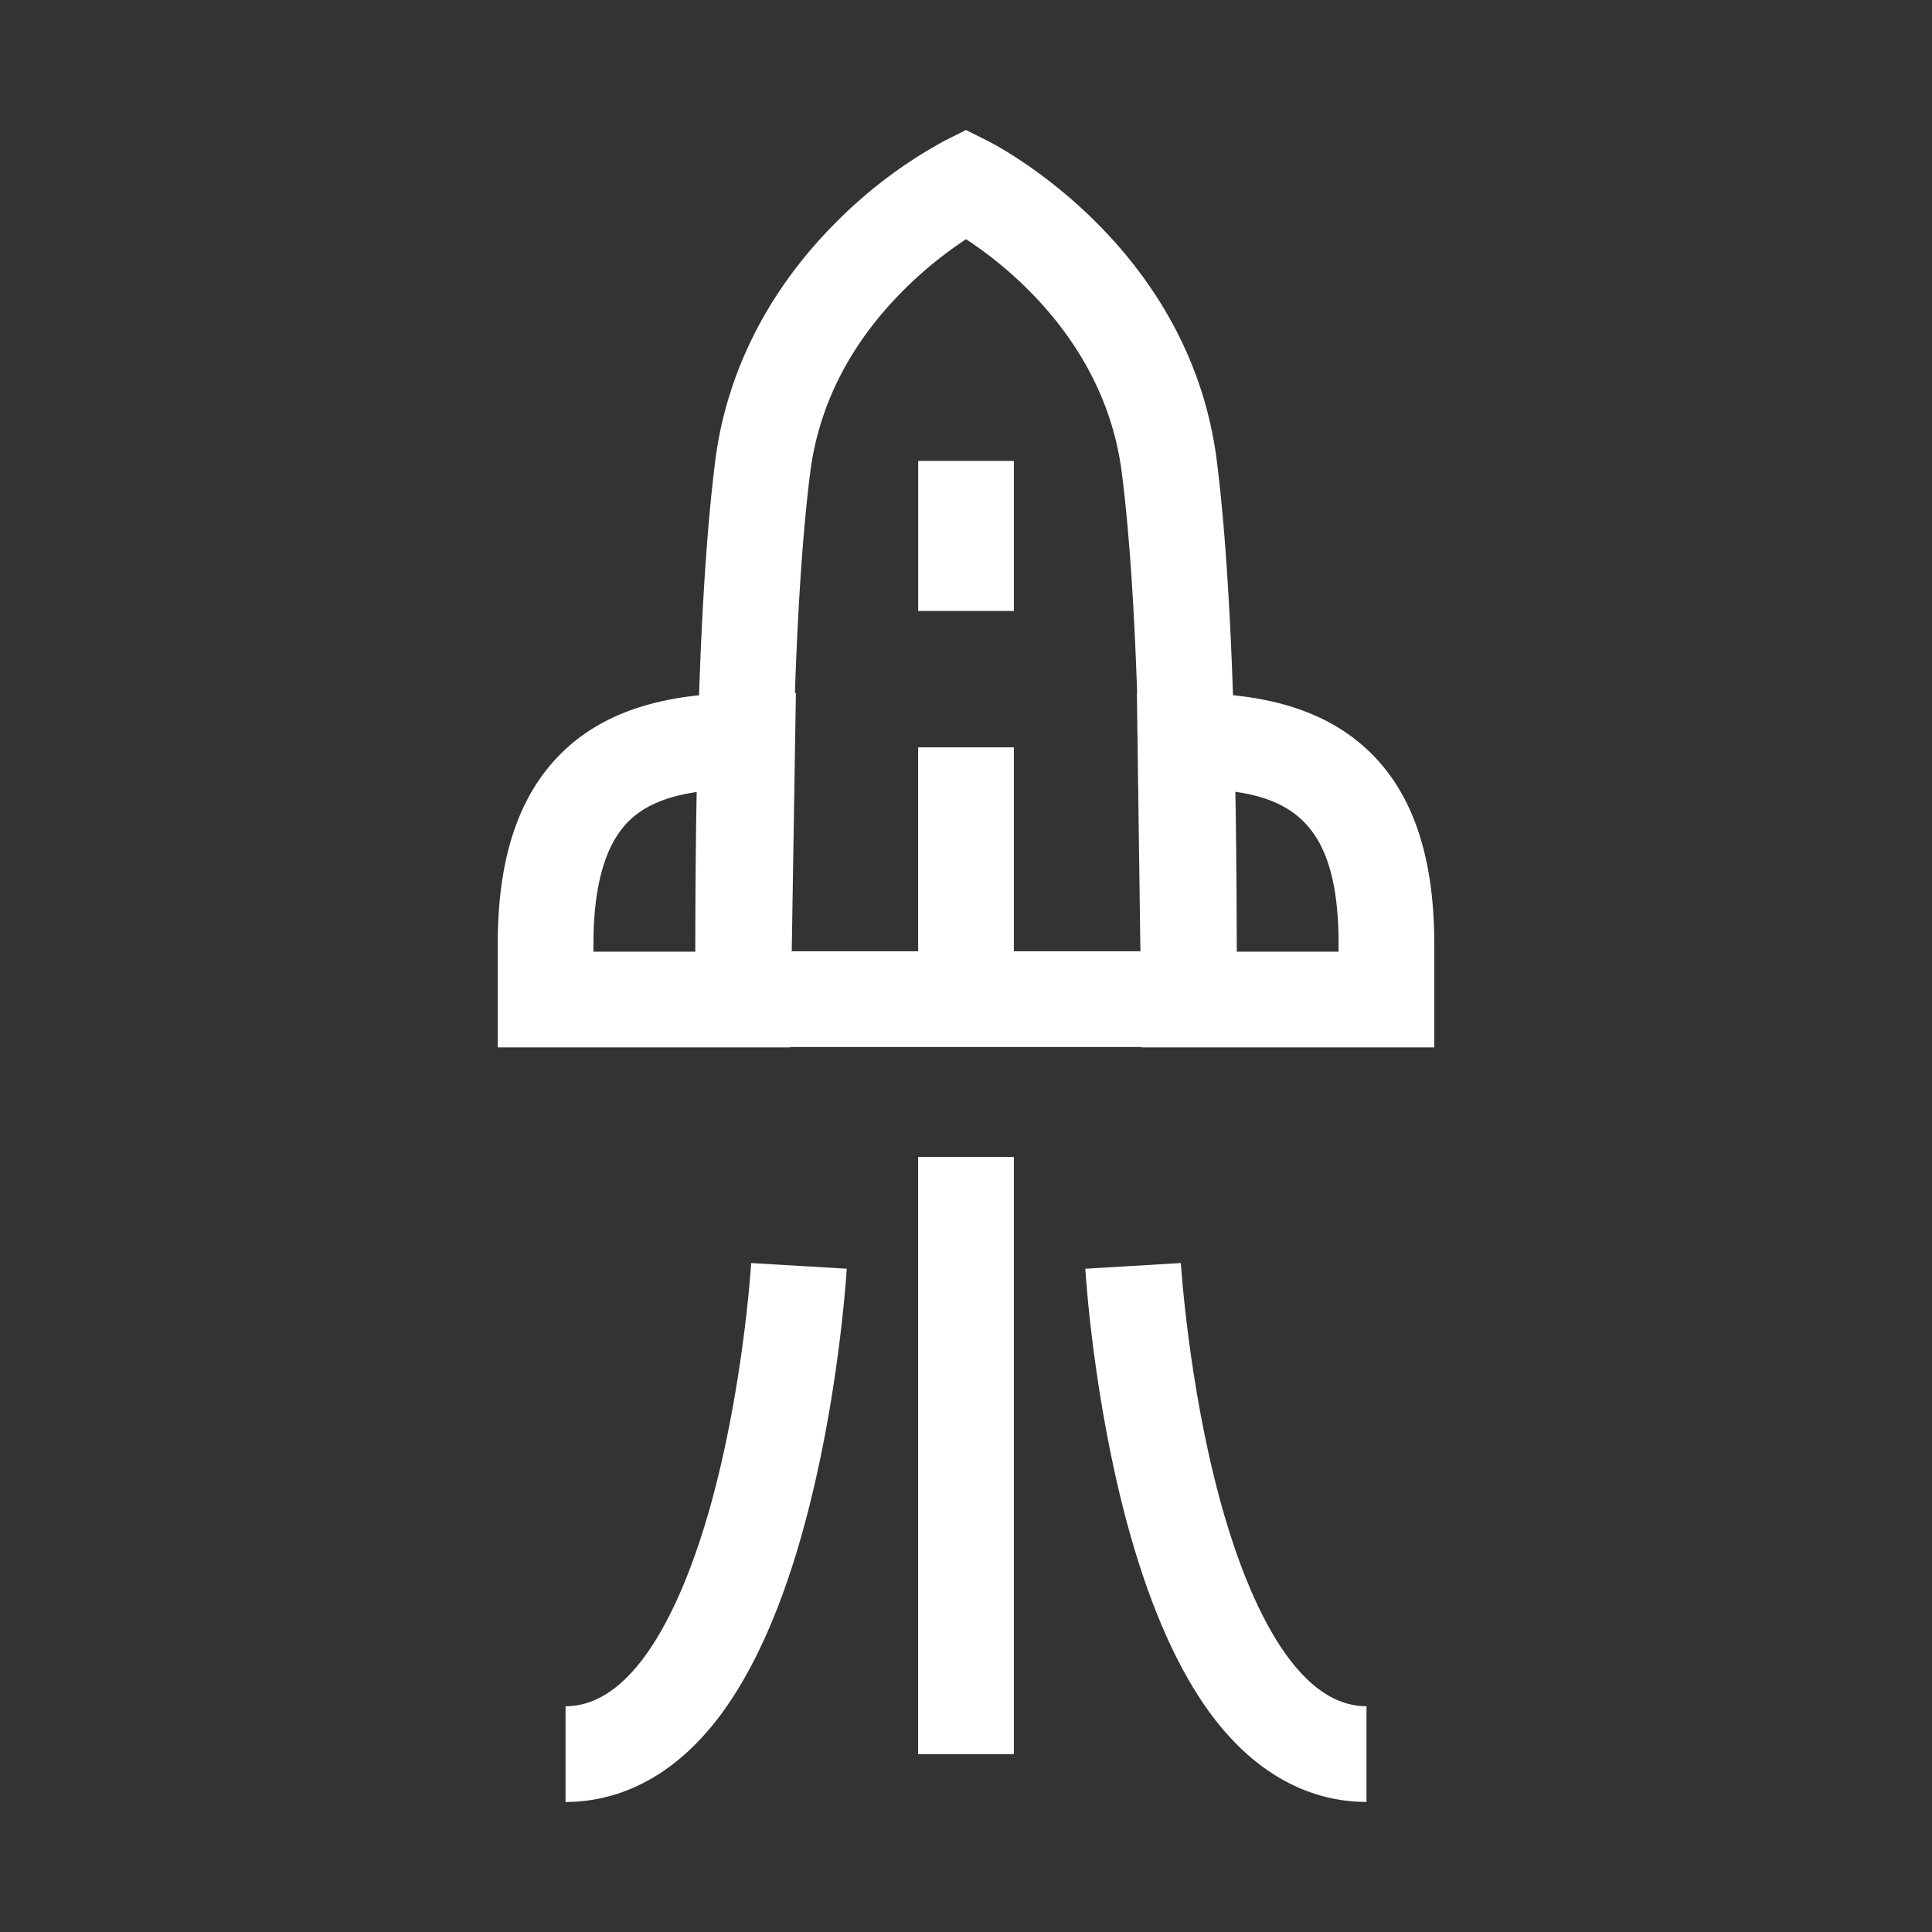<svg xmlns="http://www.w3.org/2000/svg" viewBox="0 0 520 520"><rect x="0" y="0" width="520" height="520" fill="#333333" stroke="none"/><defs><style>.a{fill:#fff;}</style></defs><title>actuar</title><rect class="a" x="247.119" y="311.399" width="25.763" height="160.722"/><path class="a" d="M292.114,341.476c.089,1.395,2.123,34.551,11.187,68.282,5.513,20.489,12.524,37.019,20.838,49.126C338.983,480.468,356.075,485,367.797,485V459.237c-21.267,0-33.898-34.985-39.518-55.84-8.439-31.217-10.419-63.129-10.455-63.449l-12.846.765Z"/><path class="a" d="M227.904,341.476l-25.727-1.526c-.018.316-1.962,31.902-10.348,63.122-5.638,20.976-18.269,56.164-39.608,56.164V485c9.438,0,22.355-2.94,34.79-15.367a75.27,75.27,0,0,0,8.849-10.749c8.332-12.107,15.343-28.637,20.838-49.126,9.063-33.731,11.115-66.887,11.204-68.282"/><path class="a" d="M265.781,37.887,260,35l-5.763,2.887a125.231,125.231,0,0,0-29.26,21.997c-18.252,18.25-29.474,40.446-32.471,64.187-2.284,18.095-3.604,40.519-4.353,63.07-12.471,1.27-26.548,5.063-37.235,15.752-11.401,11.4-16.949,28.146-16.949,51.194v27.818h78.716v-.112h94.612v.112l78.733.002v-27.82c0-25.648-6.833-43.572-20.892-54.792-10.062-8.036-22.373-11.074-33.274-12.169-.767-22.546-2.07-44.965-4.353-63.054-7.368-58.336-59.518-85.074-61.731-86.184M159.732,256.144v-2.055c0-15.649,3.158-26.742,9.402-32.979,4.139-4.132,10.009-6.707,18.376-7.939-.285,15.582-.357,30.392-.375,42.974Zm200.553-2.057-.018,2.057H332.881c-.036-12.598-.107-27.429-.375-43.029,18.109,2.594,27.761,12.291,27.779,40.972m-58.341-126.79c2.141,16.865,3.39,37.889,4.121,59.245h-.071l.946,69.492h-34.059V201.155l-25.763.002v54.876H213.095l1.124-69.492h-.268c.731-21.354,1.98-42.378,4.103-59.245,2.319-18.273,10.776-34.824,25.138-49.197a108.221,108.221,0,0,1,16.824-13.718c11.739,7.684,37.556,28.289,41.927,62.915"/><rect class="a" x="247.137" y="124.058" width="25.745" height="40.389"/></svg>